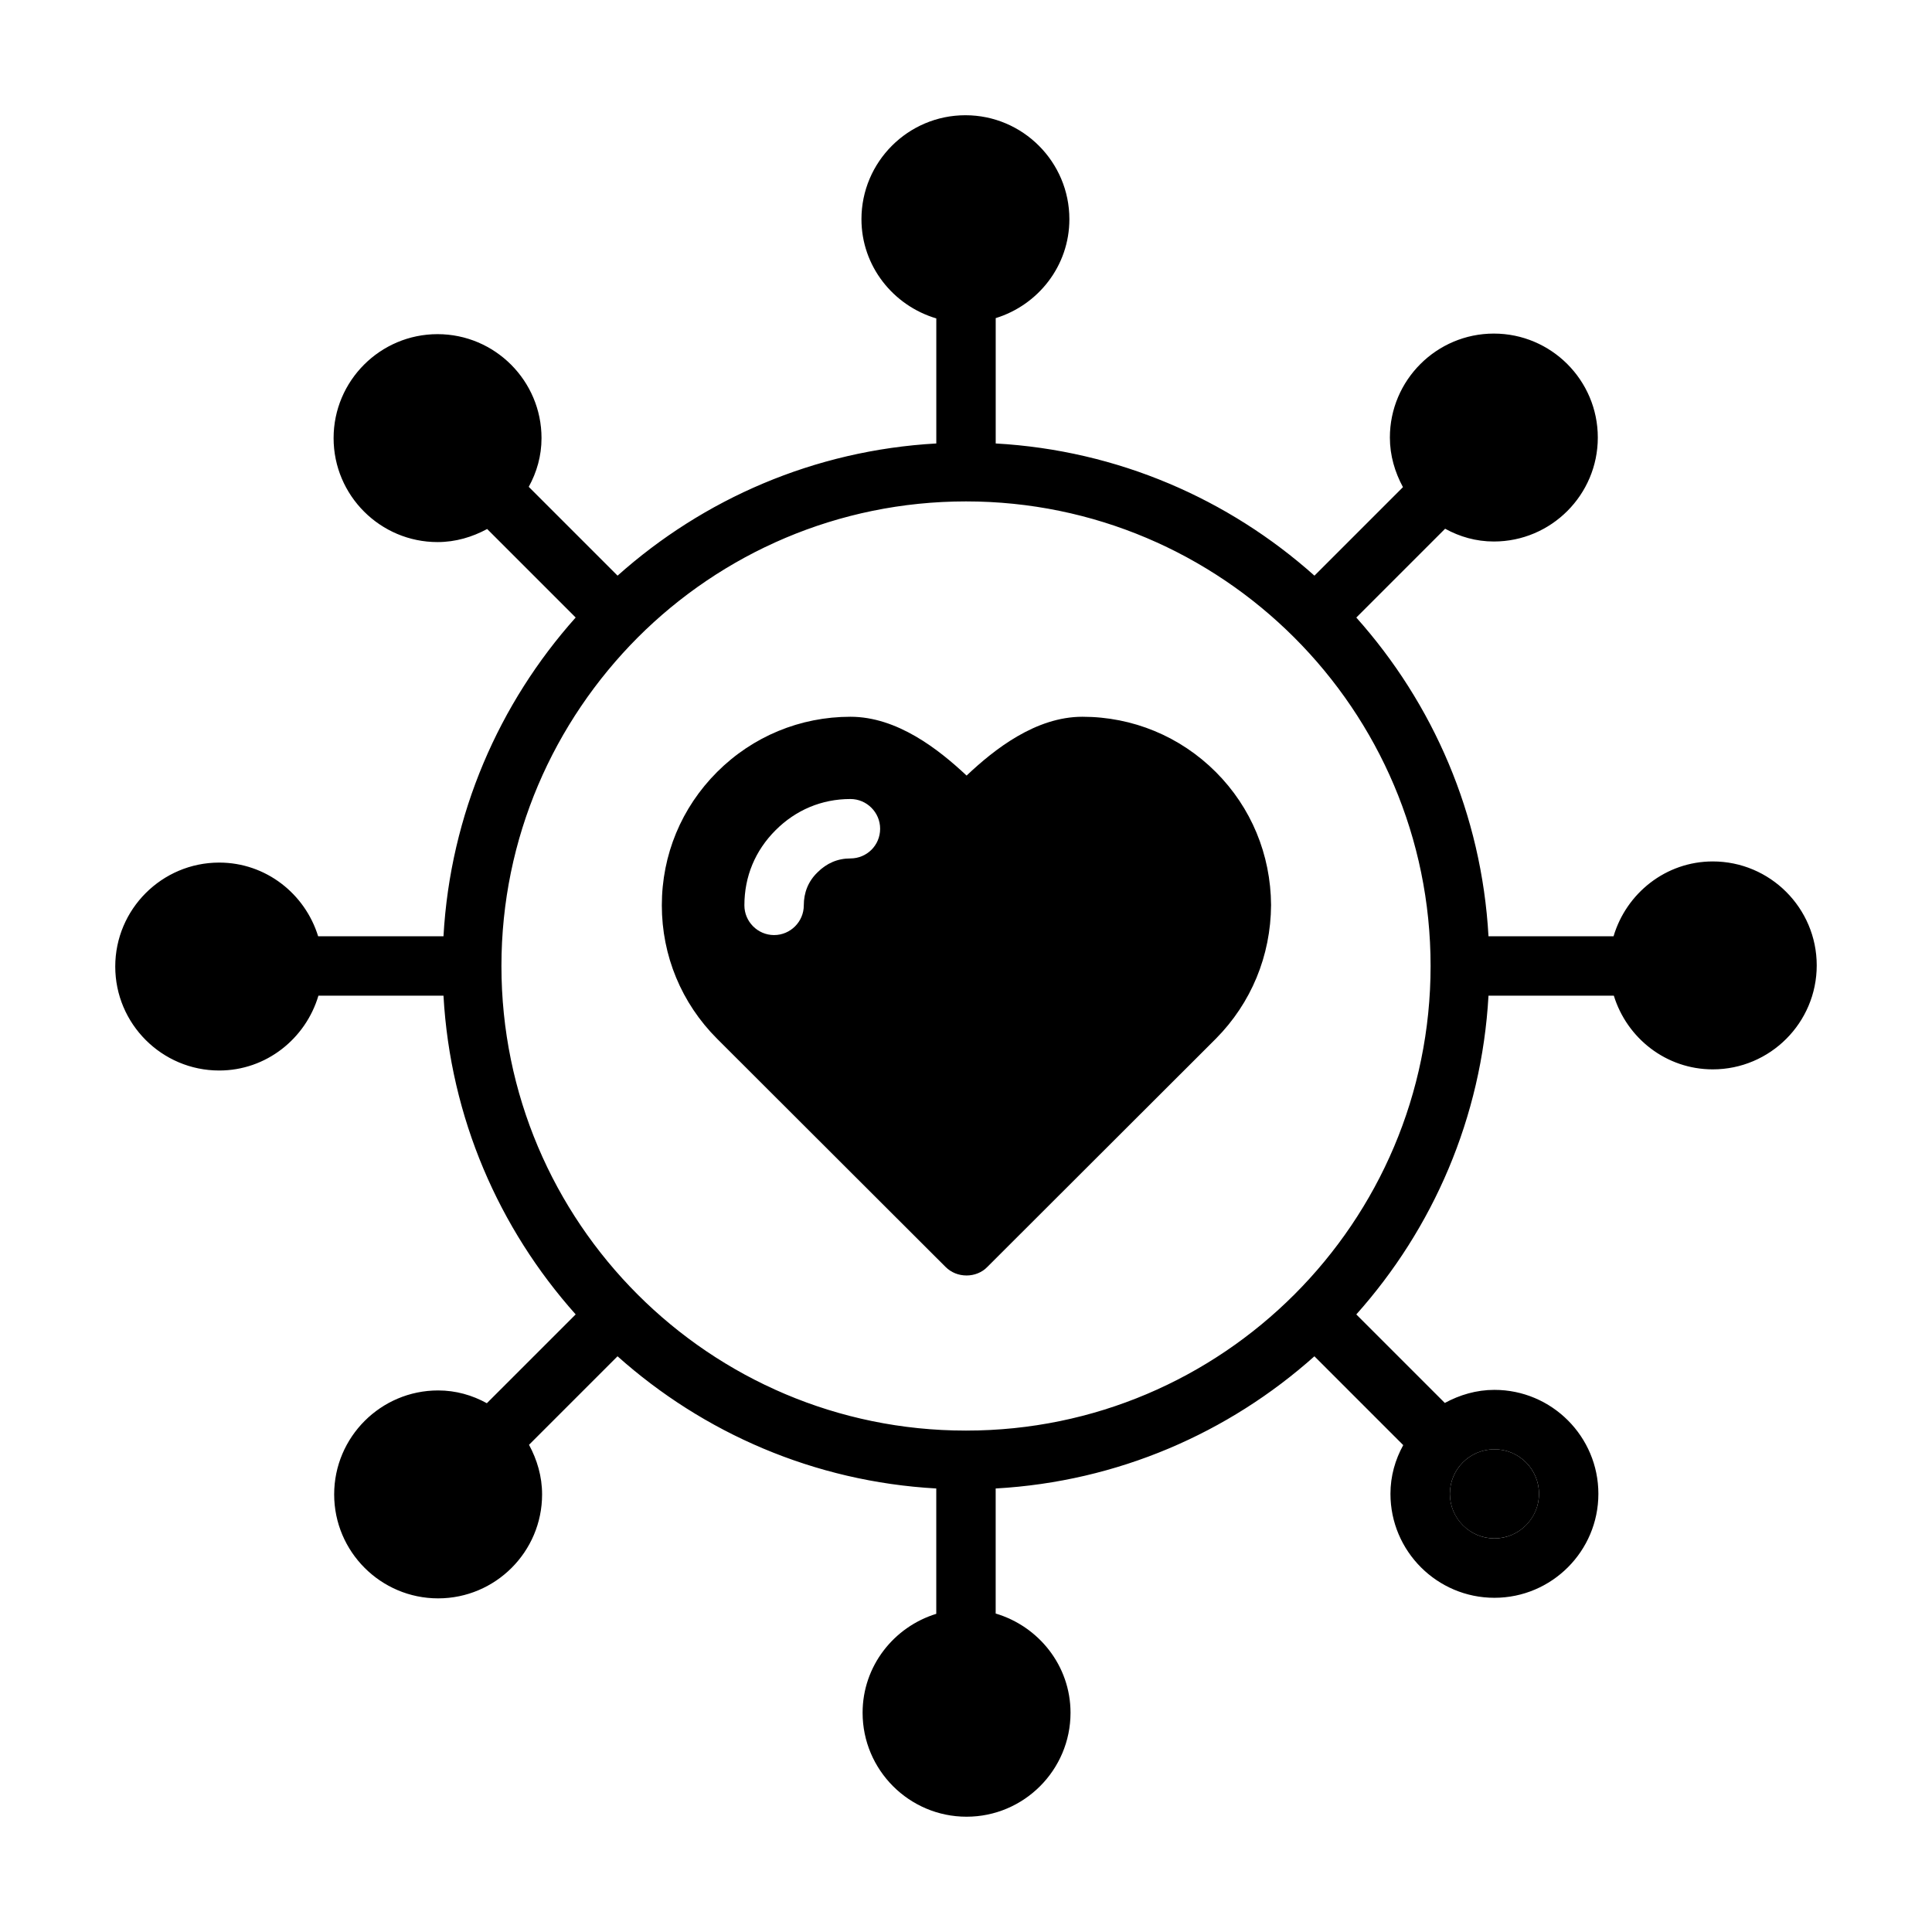 <?xml version="1.0" encoding="UTF-8"?>
<!-- Uploaded to: SVG Repo, www.svgrepo.com, Generator: SVG Repo Mixer Tools -->
<svg fill="#000000" width="800px" height="800px" version="1.1" viewBox="144 144 512 512" xmlns="http://www.w3.org/2000/svg">
 <g>
  <path d="m597.9 372.29c-12.438 0-22.906 8.422-26.293 19.836h-33.141c-1.812-32.355-14.719-61.715-35.031-84.469l23.539-23.539c3.856 2.125 8.188 3.387 12.91 3.387 15.191 0 27.551-12.359 27.551-27.551s-12.359-27.551-27.551-27.551c-15.191 0-27.551 12.359-27.551 27.551 0 4.801 1.34 9.211 3.465 13.145l-23.457 23.457c-22.75-20.309-52.113-33.219-84.469-35.031v-33.219c11.258-3.465 19.523-13.855 19.523-26.215 0-15.191-12.359-27.551-27.551-27.551s-27.551 12.359-27.551 27.551c0 12.438 8.422 22.906 19.836 26.293v33.141c-32.355 1.812-61.715 14.719-84.469 35.031l-23.539-23.539c2.125-3.856 3.387-8.188 3.387-12.91 0-15.191-12.359-27.551-27.551-27.551-15.191 0-27.551 12.359-27.551 27.551 0 15.191 12.359 27.551 27.551 27.551 4.801 0 9.211-1.34 13.145-3.465l23.457 23.457c-20.309 22.75-33.219 52.113-35.031 84.469h-33.219c-3.465-11.258-13.855-19.523-26.215-19.523-15.191 0-27.551 12.359-27.551 27.551 0 15.191 12.359 27.551 27.551 27.551 12.438 0 22.906-8.422 26.293-19.836h33.141c1.812 32.355 14.719 61.715 35.031 84.469l-23.539 23.539c-3.856-2.125-8.188-3.387-12.91-3.387-15.191 0-27.551 12.359-27.551 27.551s12.359 27.551 27.551 27.551c15.191 0 27.551-12.359 27.551-27.551 0-4.801-1.34-9.211-3.465-13.145l23.457-23.457c22.75 20.309 52.113 33.219 84.469 35.031v33.219c-11.258 3.465-19.523 13.855-19.523 26.215 0 15.191 12.359 27.551 27.551 27.551s27.551-12.359 27.551-27.551c0-12.438-8.422-22.906-19.836-26.293v-33.141c32.355-1.812 61.715-14.719 84.469-35.031l23.539 23.539c-2.125 3.856-3.387 8.188-3.387 12.91 0 15.191 12.359 27.551 27.551 27.551 15.191 0 27.551-12.359 27.551-27.551s-12.359-27.551-27.551-27.551c-4.801 0-9.211 1.34-13.145 3.465l-23.457-23.457c20.309-22.75 33.219-52.113 35.031-84.469h33.219c3.465 11.258 13.855 19.523 26.215 19.523 15.191 0 27.551-12.359 27.551-27.551s-12.359-27.551-27.551-27.551zm-57.859 155.79c6.535 0 11.809 5.273 11.809 11.809 0 6.453-5.273 11.809-11.809 11.809-6.535 0-11.809-5.352-11.809-11.809 0-6.535 5.273-11.809 11.809-11.809zm-139.96-4.961h-0.156c-67.855 0-123.04-55.184-123.04-123.12 0-34.008 13.855-64.707 36.133-87.066 22.277-22.277 53.059-36.055 86.984-36.055 67.855 0 123.12 55.184 123.12 123.12 0 67.938-55.184 123.12-123.04 123.12z"/>
  <path d="m551.85 539.88c0 6.523-5.289 11.809-11.809 11.809-6.523 0-11.809-5.285-11.809-11.809 0-6.519 5.285-11.805 11.809-11.805 6.519 0 11.809 5.285 11.809 11.805"/>
  <path d="m466.2 348.59c-9.445-9.445-22.043-14.641-35.344-14.641-12.359 0-23.301 8.582-30.699 15.586-7.477-7.008-18.422-15.586-30.781-15.586-13.305 0-25.898 5.195-35.344 14.641-9.445 9.445-14.641 21.965-14.641 35.344 0 13.305 5.195 25.898 14.641 35.344l60.535 60.457c1.496 1.496 3.465 2.281 5.59 2.281 2.047 0 4.094-0.789 5.512-2.281l60.535-60.457c9.367-9.445 14.562-21.965 14.641-35.426-0.082-13.379-5.277-25.895-14.645-35.262zm-96.828 22.906c-3.387 0-6.297 1.258-8.738 3.699-2.441 2.363-3.621 5.352-3.621 8.738 0 4.328-3.543 7.871-7.871 7.871s-7.871-3.543-7.871-7.871c0-7.637 2.832-14.484 8.266-19.918 5.352-5.352 12.203-8.266 19.836-8.266 4.328 0 7.871 3.543 7.871 7.871 0.004 4.414-3.539 7.875-7.871 7.875z"/>
 </g>
</svg>